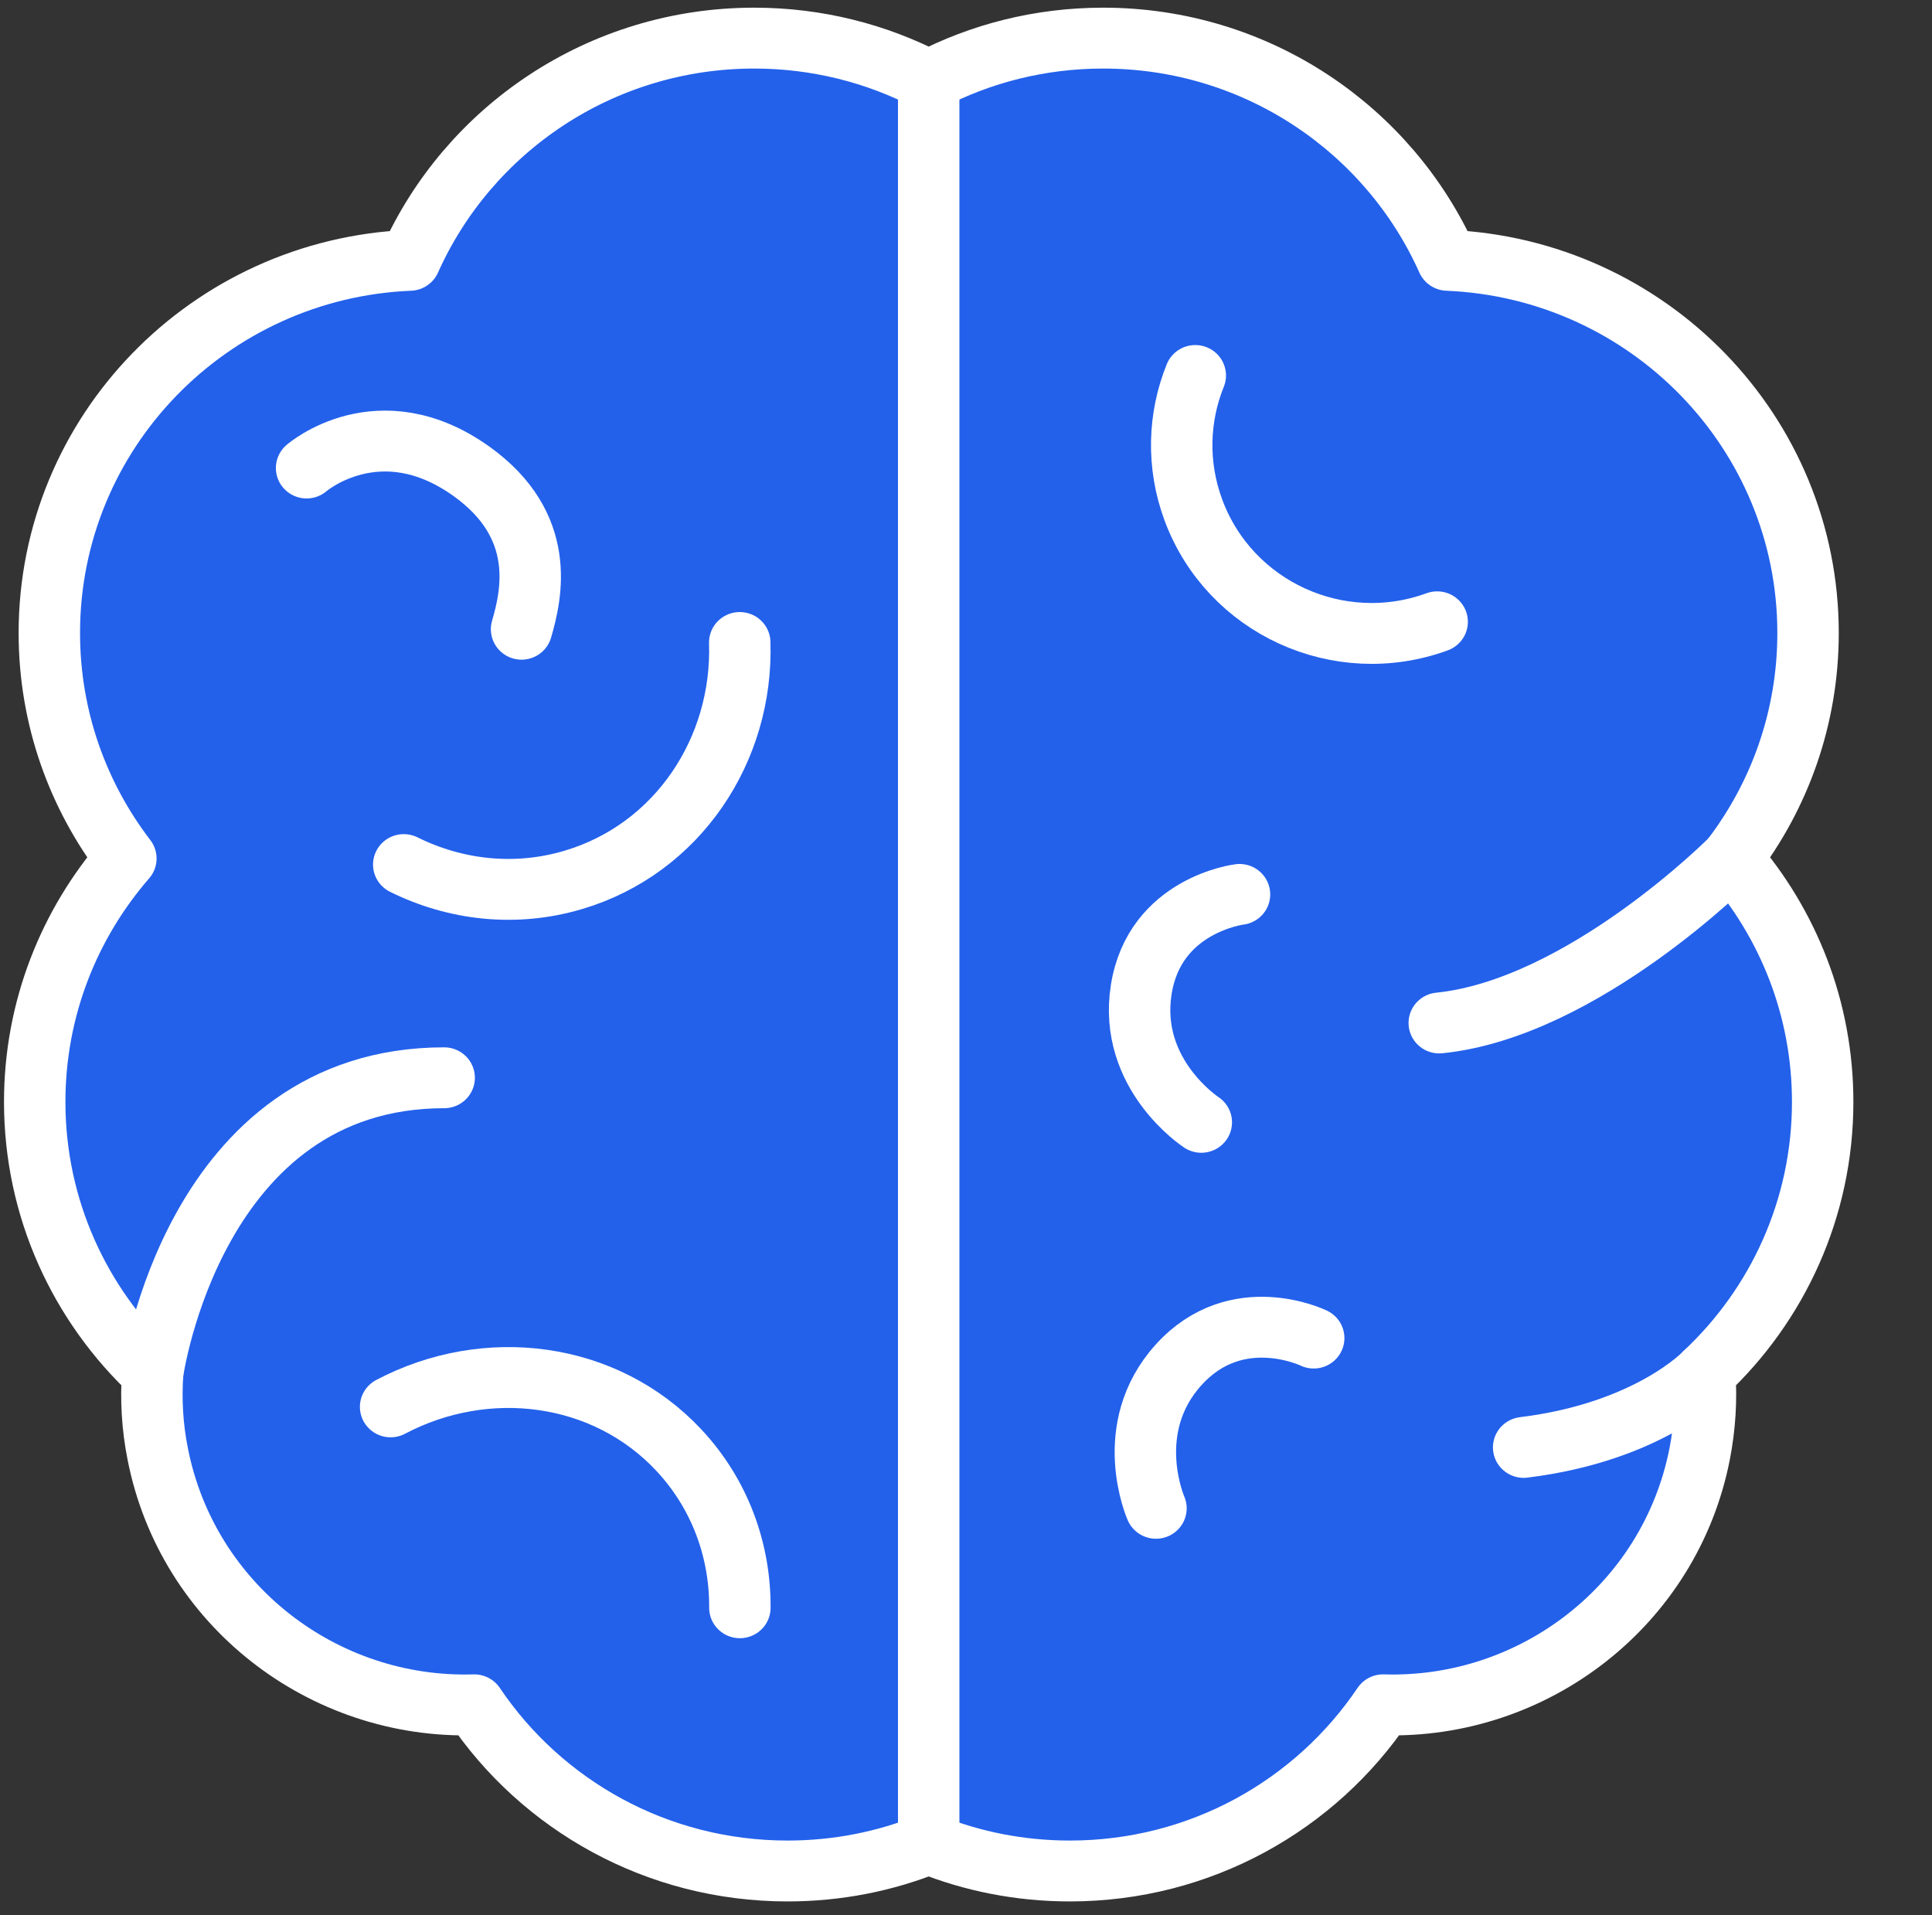 <svg width="114" height="113" xmlns="http://www.w3.org/2000/svg" xmlns:xlink="http://www.w3.org/1999/xlink" xml:space="preserve" overflow="hidden"><rect width="100%" height="100%" fill="#333333" stroke="none"/><g transform="translate(-226 -314)"><path d="M121.249 78.352C121.249 72.863 119.237 67.848 115.918 63.99 118.727 60.297 120.394 55.685 120.394 50.685 120.394 38.838 111.033 29.183 99.308 28.694 95.888 20.971 88.158 15.583 79.171 15.583 75.485 15.583 72.015 16.488 68.969 18.09 65.916 16.488 62.446 15.583 58.767 15.583 49.78 15.583 42.05 20.971 38.63 28.694 26.905 29.183 17.544 38.838 17.544 50.685 17.544 55.685 19.211 60.29 22.02 63.99 18.701 67.848 16.689 72.863 16.689 78.352 16.689 84.652 19.34 90.342 23.586 94.351 23.478 95.91 23.564 97.512 23.881 99.114 25.612 108.051 33.579 114.201 42.394 113.928 46.339 119.841 53.07 123.734 60.714 123.734 63.638 123.734 66.418 123.167 68.969 122.132 71.519 123.167 74.307 123.734 77.224 123.734 84.868 123.734 91.599 119.841 95.543 113.928 104.359 114.201 112.326 108.051 114.057 99.114 114.366 97.505 114.46 95.91 114.352 94.351 118.598 90.342 121.249 84.652 121.249 78.352Z" stroke="#FFFFFF" stroke-width="0.072" fill="#2361EB" transform="matrix(1.009 0 0 1 211.209 300.666)"/><path d="M121.249 78.352C121.249 72.863 119.237 67.848 115.918 63.99 118.727 60.297 120.394 55.685 120.394 50.685 120.394 38.838 111.033 29.183 99.308 28.694 95.888 20.971 88.158 15.583 79.171 15.583 75.485 15.583 72.015 16.488 68.969 18.09 65.916 16.488 62.446 15.583 58.767 15.583 49.78 15.583 42.05 20.971 38.63 28.694 26.905 29.183 17.544 38.838 17.544 50.685 17.544 55.685 19.211 60.29 22.02 63.99 18.701 67.848 16.689 72.863 16.689 78.352 16.689 84.652 19.34 90.342 23.586 94.351 23.478 95.91 23.564 97.512 23.881 99.114 25.612 108.051 33.579 114.201 42.394 113.928 46.339 119.841 53.07 123.734 60.714 123.734 63.638 123.734 66.418 123.167 68.969 122.132 71.519 123.167 74.307 123.734 77.224 123.734 84.868 123.734 91.599 119.841 95.543 113.928 104.359 114.201 112.326 108.051 114.057 99.114 114.366 97.505 114.46 95.91 114.352 94.351 118.598 90.342 121.249 84.652 121.249 78.352Z" stroke="#FFFFFF" stroke-width="3.592" stroke-linecap="round" stroke-linejoin="round" stroke-miterlimit="10" fill="#2361EB" transform="matrix(1.009 0 0 1 211.209 300.666)"/><path d="M68.969 18.09 68.969 122.132" stroke="#FFFFFF" stroke-width="3.592" stroke-linecap="round" stroke-linejoin="round" stroke-miterlimit="10" fill="none" transform="matrix(1.009 0 0 1 211.209 300.666)"/><path d="M23.586 94.351C23.586 94.351 25.978 76.929 40.634 76.929" stroke="#FFFFFF" stroke-width="3.592" stroke-linecap="round" stroke-linejoin="round" stroke-miterlimit="10" fill="#2361EB" transform="matrix(1.009 0 0 1 211.209 300.666)"/><path d="M114.352 94.351C114.352 94.351 111.112 97.828 103.762 98.74" stroke="#FFFFFF" stroke-width="3.592" stroke-linecap="round" stroke-linejoin="round" stroke-miterlimit="10" fill="#2361EB" transform="matrix(1.009 0 0 1 211.209 300.666)"/><path d="M82.26 102.333C82.26 102.333 80.198 97.627 83.596 93.855 86.994 90.083 91.484 92.289 91.484 92.289" stroke="#FFFFFF" stroke-width="3.592" stroke-linecap="round" stroke-linejoin="round" stroke-miterlimit="10" fill="#2361EB" transform="matrix(1.009 0 0 1 211.209 300.666)"/><path d="M84.911 79.558C84.911 79.558 80.615 76.742 81.398 71.728 82.181 66.713 87.145 66.11 87.145 66.11" stroke="#FFFFFF" stroke-width="3.592" stroke-linecap="round" stroke-linejoin="round" stroke-miterlimit="10" fill="#2361EB" transform="matrix(1.009 0 0 1 211.209 300.666)"/><path d="M37.502 96.348C43.091 93.374 50.024 94.236 54.349 98.891 56.77 101.499 57.948 104.833 57.927 108.202" stroke="#FFFFFF" stroke-width="3.592" stroke-linecap="round" stroke-linejoin="round" stroke-miterlimit="10" fill="#2361EB" transform="matrix(1.009 0 0 1 211.209 300.666)"/><path d="M57.919 51.245C58.121 57.575 54.291 63.416 48.206 65.247 44.801 66.275 41.288 65.858 38.27 64.349" stroke="#FFFFFF" stroke-width="3.592" stroke-linecap="round" stroke-linejoin="round" stroke-miterlimit="10" fill="#2361EB" transform="matrix(1.009 0 0 1 211.209 300.666)"/><path d="M32.588 40.95C32.588 40.95 36.819 37.243 42.229 41.144 46.669 44.348 45.757 48.4 45.16 50.462" stroke="#FFFFFF" stroke-width="3.592" stroke-linecap="round" stroke-linejoin="round" stroke-miterlimit="10" fill="#2361EB" transform="matrix(1.009 0 0 1 211.209 300.666)"/><path d="M115.918 63.99C115.918 63.99 107.232 72.834 98.827 73.696" stroke="#FFFFFF" stroke-width="3.592" stroke-linecap="round" stroke-linejoin="round" stroke-miterlimit="10" fill="#2361EB" transform="matrix(1.009 0 0 1 211.209 300.666)"/><path d="M98.704 50.024C92.95 52.143 86.57 49.191 84.451 43.436 83.467 40.756 83.575 37.947 84.559 35.49" stroke="#FFFFFF" stroke-width="3.592" stroke-linecap="round" stroke-linejoin="round" stroke-miterlimit="10" fill="#2361EB" transform="matrix(1.009 0 0 1 211.209 300.666)"/></g></svg>